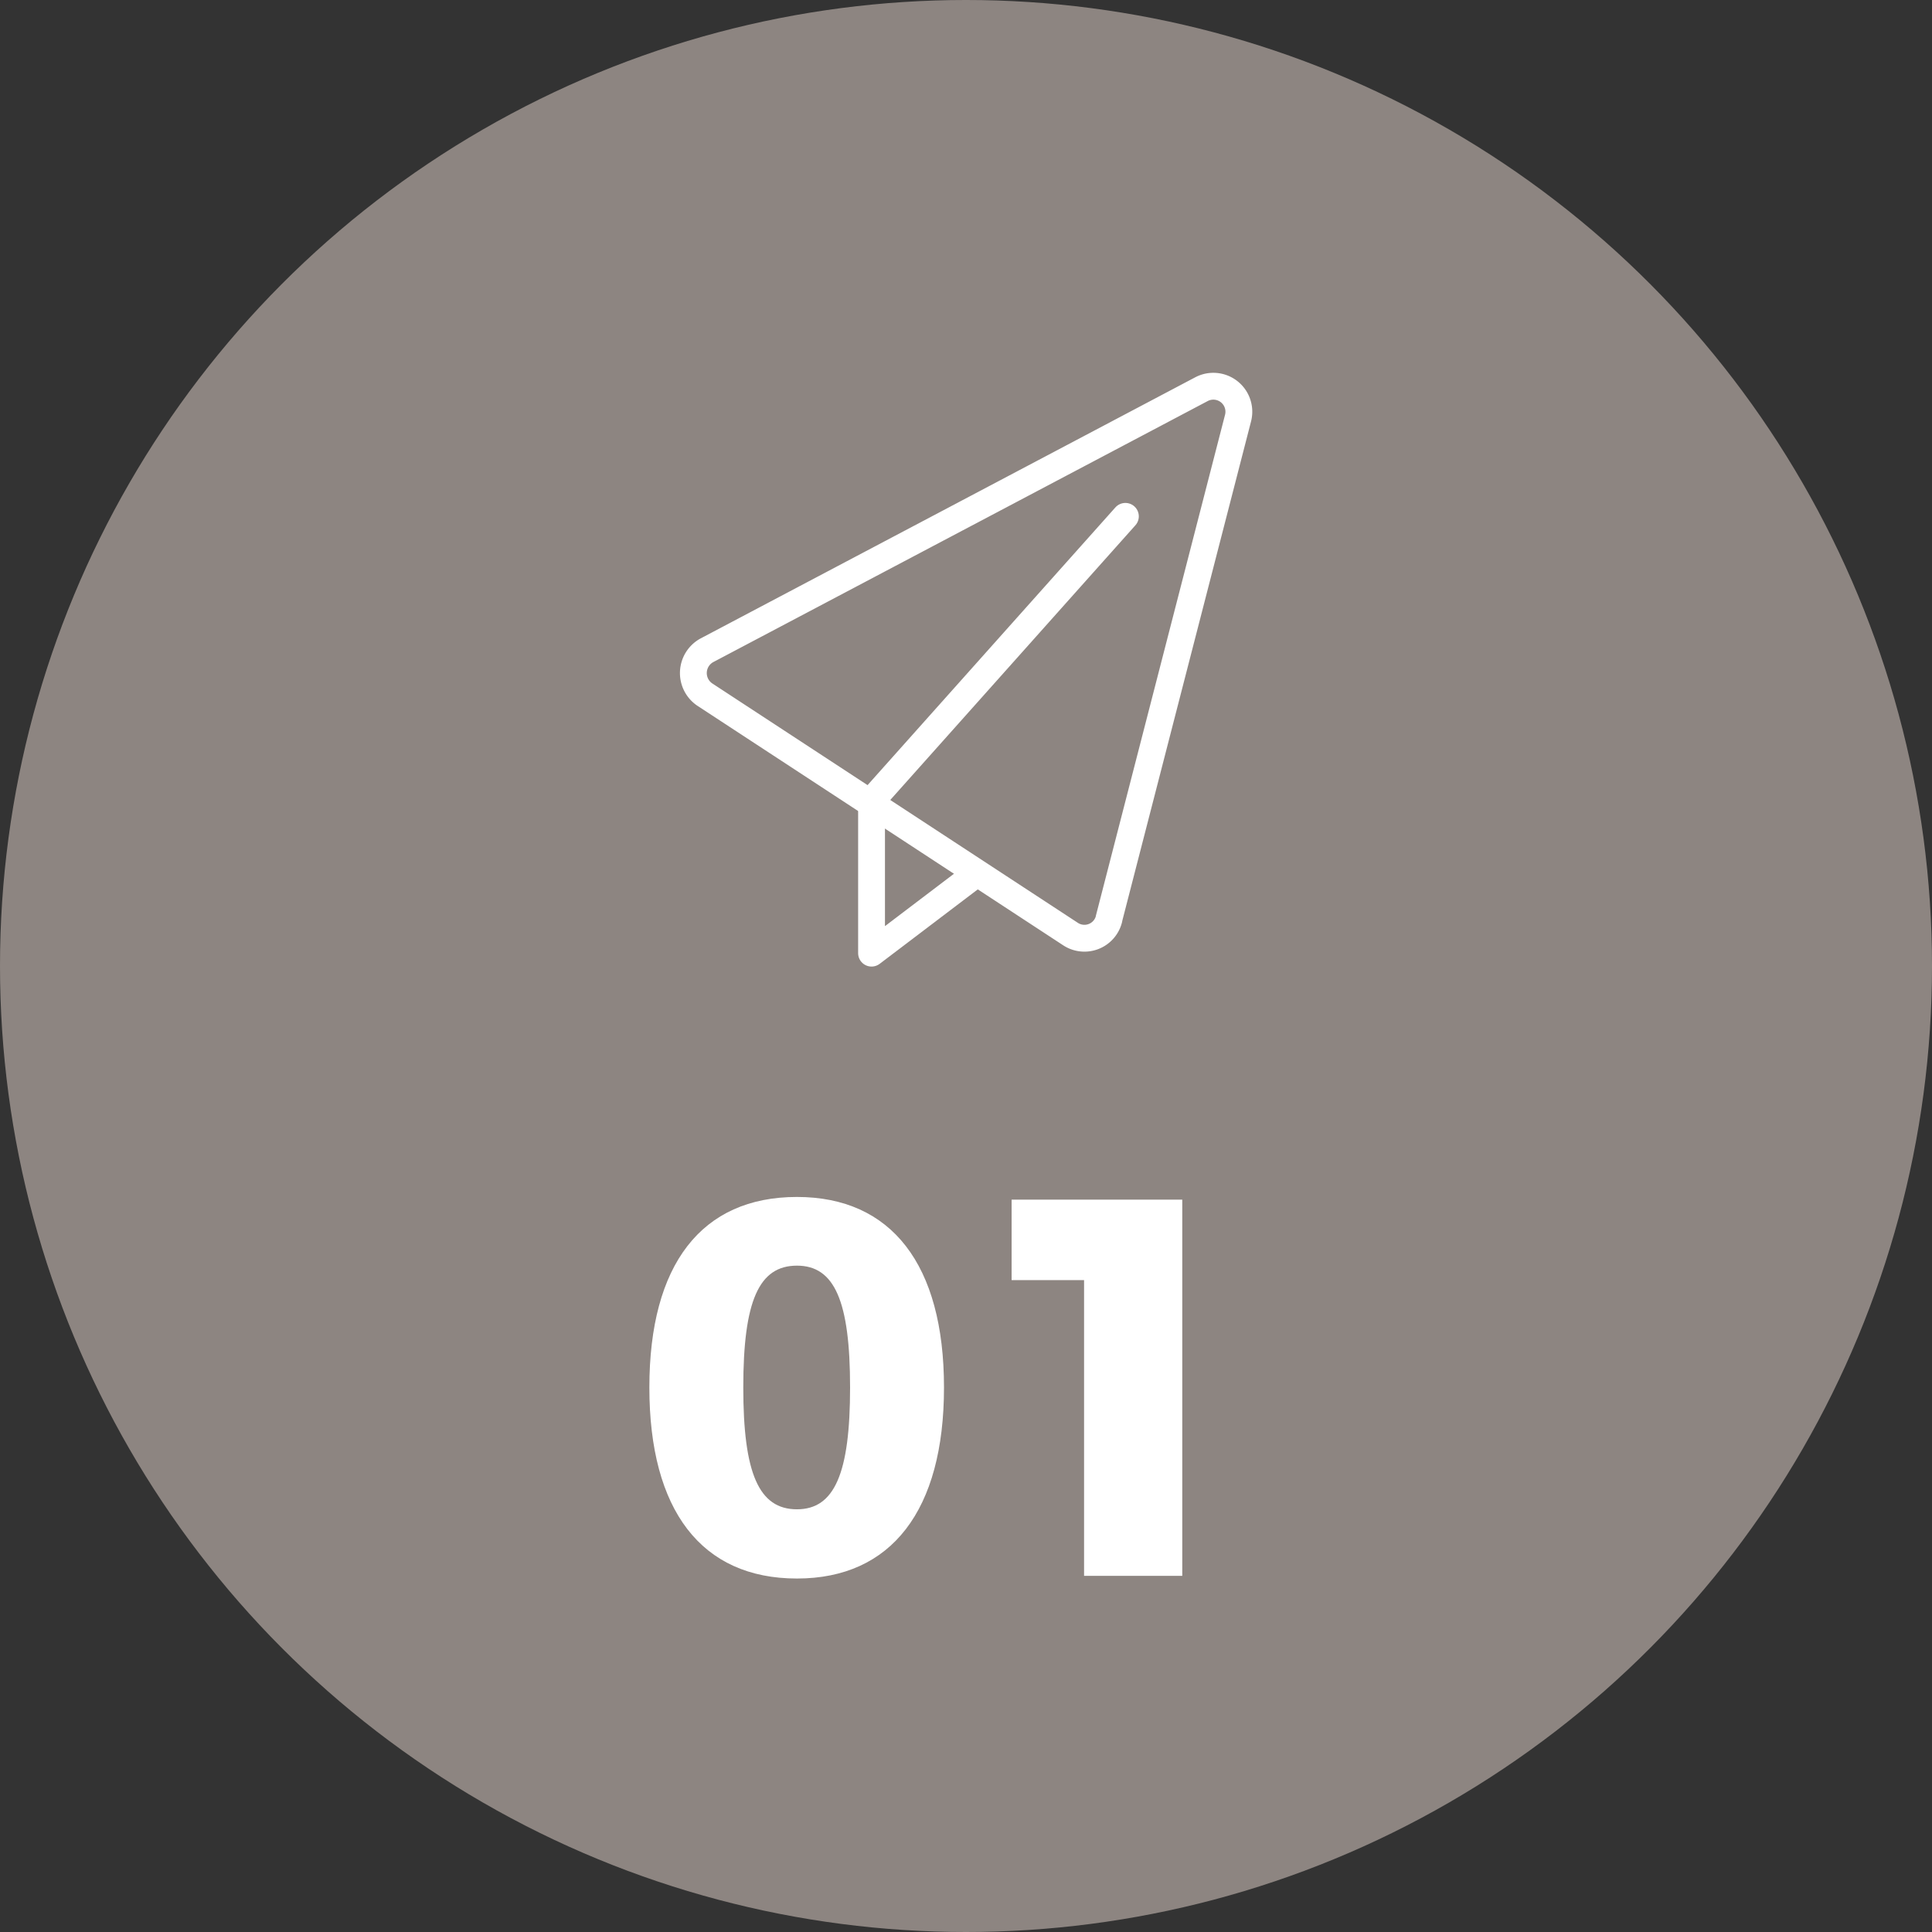 <svg xmlns="http://www.w3.org/2000/svg" width="72" height="72" viewBox="0 0 72 72">
  <rect x="0" y="0" width="72" height="72" fill="#333333" stroke="none"/>
  <g id="flow_icon" transform="translate(-4 -4)">
    <g id="グループ_1" data-name="グループ 1">
      <circle id="楕円形_5" data-name="楕円形 5" cx="36" cy="36" r="36" transform="translate(4 4)" fill="#8d8581"/>
    </g>
    <path id="パス_24" data-name="パス 24" d="M33.7,48.607c3.52,0,5.48,2.52,5.48,7.1s-1.96,7.12-5.48,7.12c-3.56,0-5.5-2.54-5.5-7.12S30.14,48.607,33.7,48.607Zm0,2.56c-1.42,0-2,1.32-2,4.54,0,3.2.58,4.54,2,4.54,1.4,0,1.98-1.34,1.98-4.54C35.68,52.487,35.1,51.167,33.7,51.167Zm8-2.46h6.36v14.02H44.4V51.707H41.7Z" fill="#fff"/>
    <path id="パス_25" data-name="パス 25" d="M45.328,38.238l4.807-18.644A.95.95,0,0,0,48.782,18.5L30.348,28.232a.967.967,0,0,0-.076,1.657L43.9,38.813a.943.943,0,0,0,1.429-.565Z" fill="none" stroke="#fff" stroke-linecap="round" stroke-linejoin="round" stroke-width="1"/>
    <path id="パス_26" data-name="パス 26" d="M40.265,36.649,36.48,39.521V33.776" fill="none" stroke="#fff" stroke-linecap="round" stroke-linejoin="round" stroke-width="1"/>
    <path id="パス_27" data-name="パス 27" d="M36.6,33.709l9.34-10.466" fill="none" stroke="#fff" stroke-linecap="round" stroke-linejoin="round" stroke-width="1"/>
  </g>
</svg>
